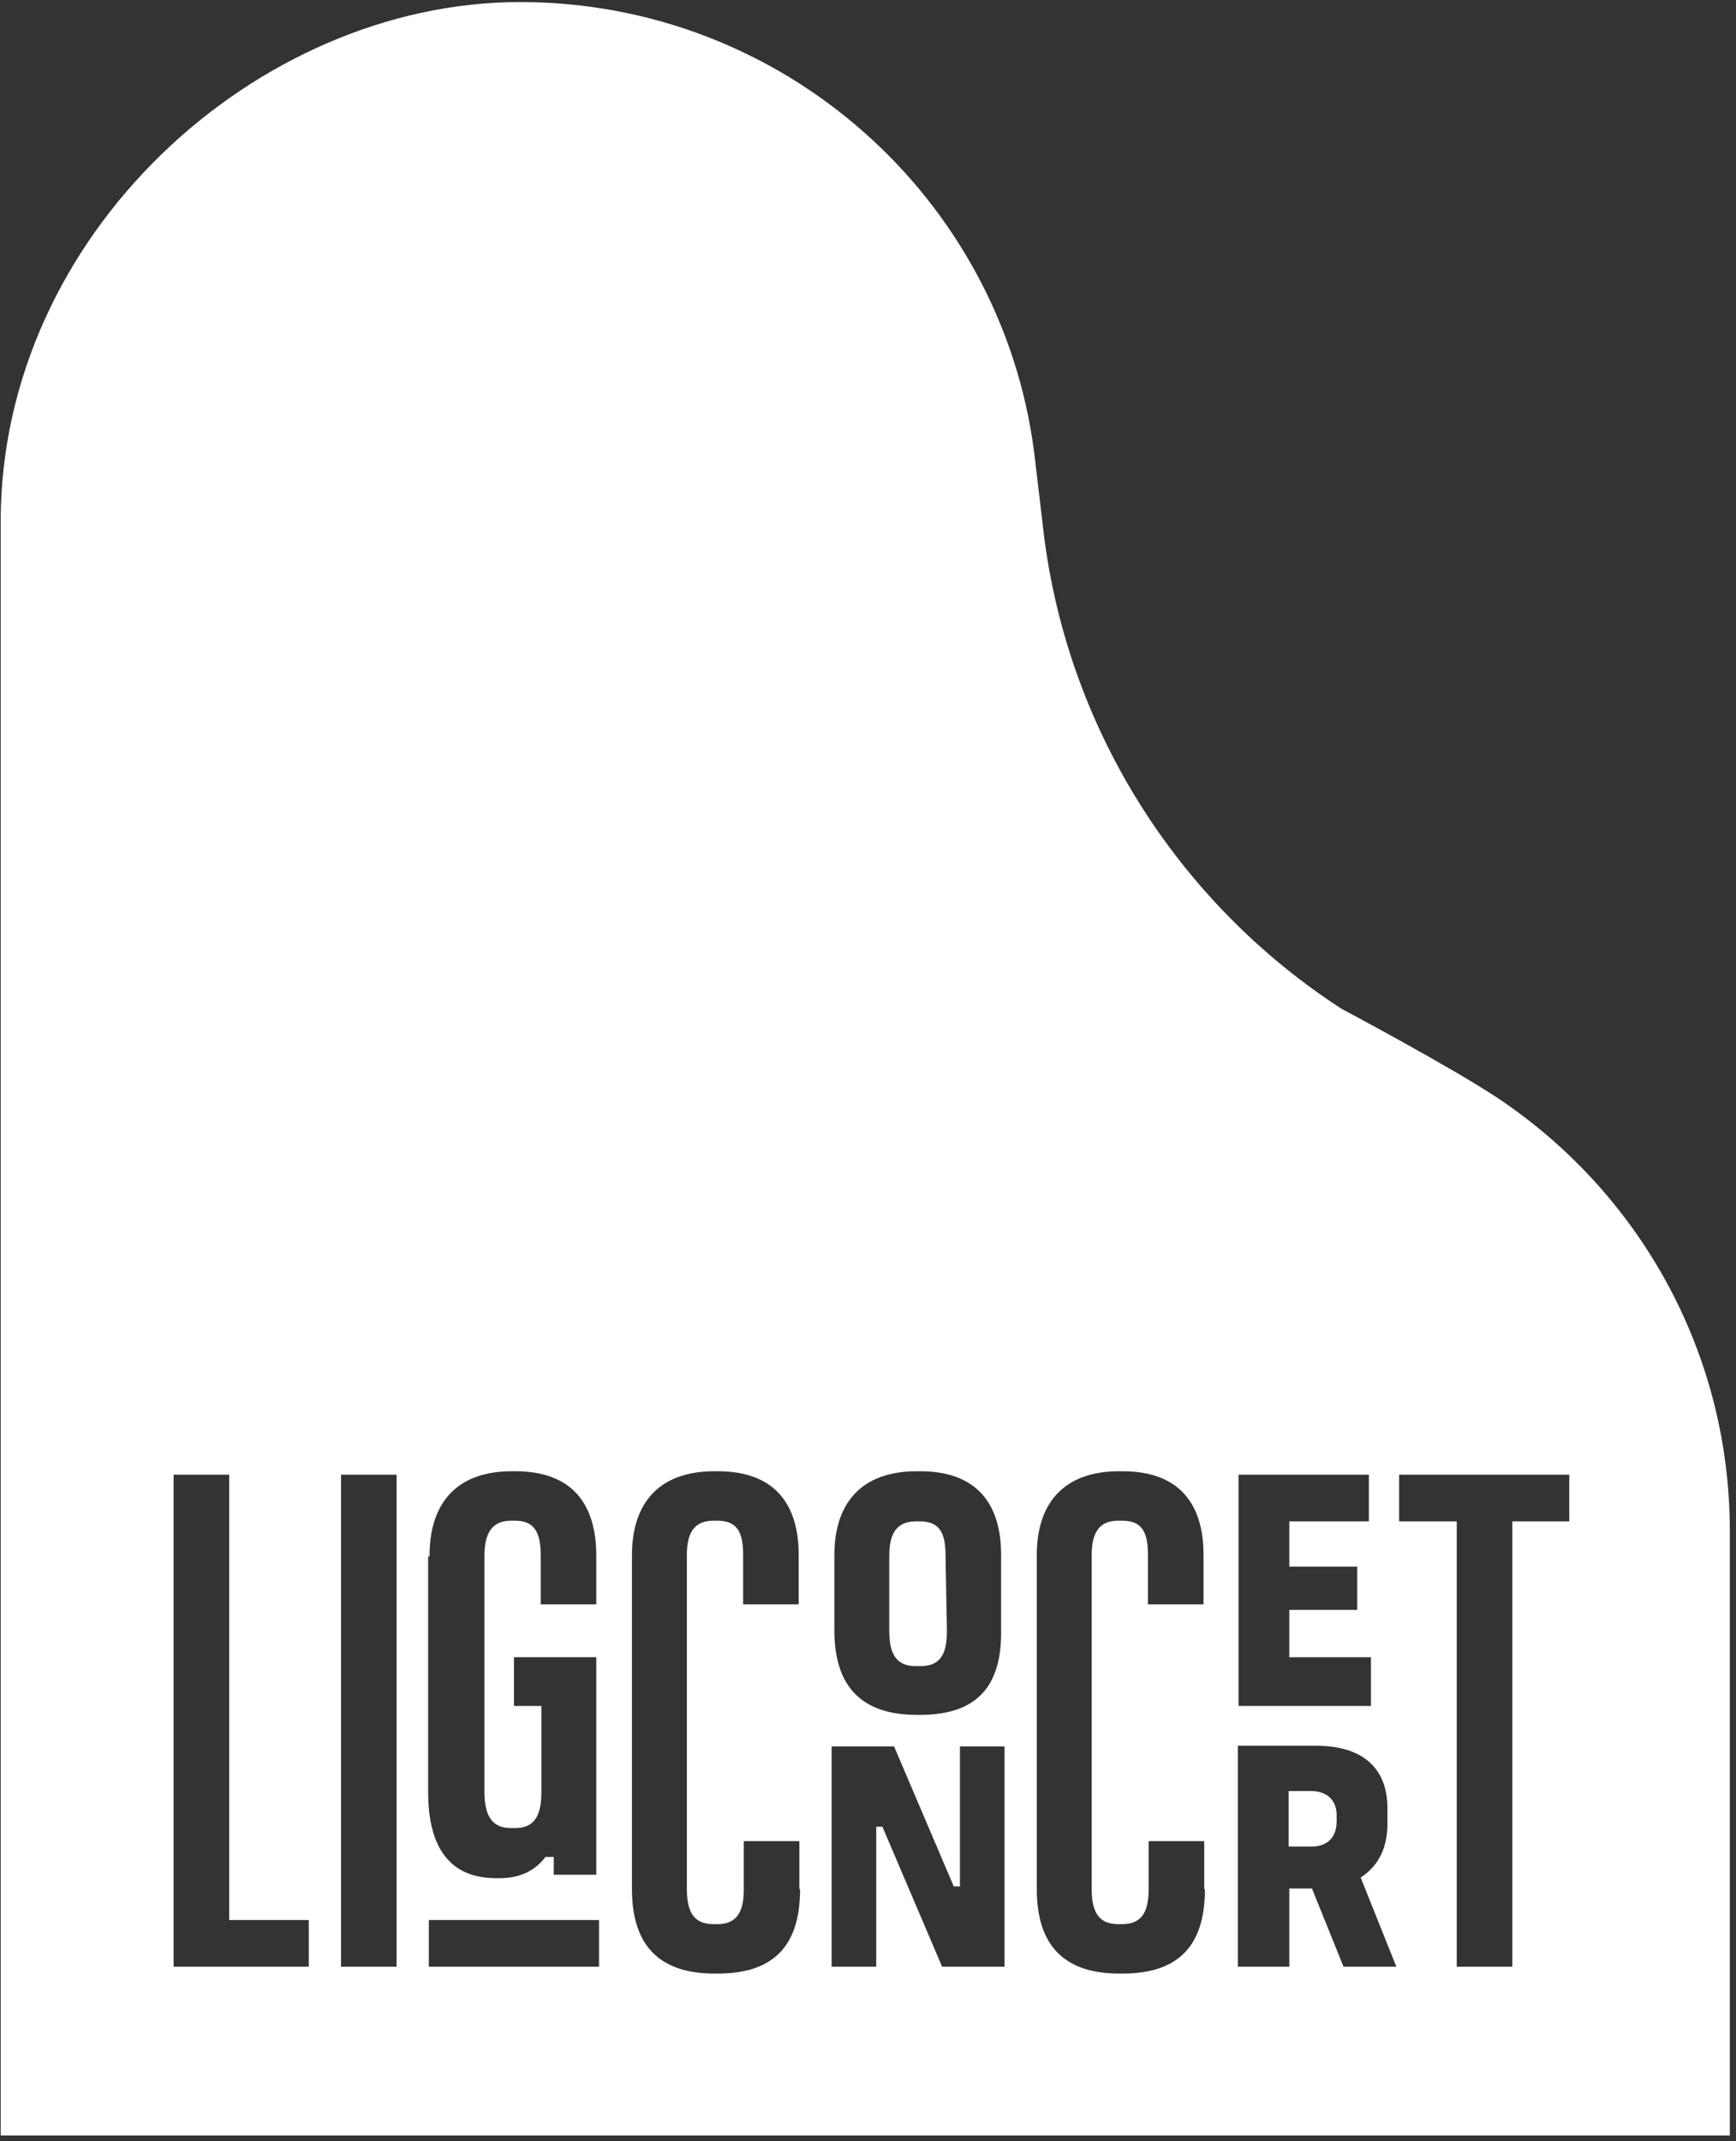<?xml version="1.0" encoding="UTF-8"?>
<svg id="Layer_1" data-name="Layer 1" xmlns="http://www.w3.org/2000/svg" xmlns:xlink="http://www.w3.org/1999/xlink" version="1.1" viewBox="0 0 253 312">
  <rect x="0" y="0" width="253" height="312" fill="#333333" stroke="none"/>
  <defs>
    <style>
      .cls-1 {
        clip-path: url(#clippath);
      }

      .cls-2 {
        fill: none;
      }

      .cls-2, .cls-3 {
        stroke-width: 0px;
      }

      .cls-3 {
        fill: #fff;
        fill-rule: evenodd;
      }
    </style>
    <clipPath id="clippath">
      <rect class="cls-2" x=".1" y=".3" width="252" height="310.9"/>
    </clipPath>
  </defs>
  <g class="cls-1">
    <g>
      <path class="cls-3" d="M133.6,242.8h.5c2.7,0,3.9-1.4,3.9-5.1l-.2-11c0-3.4-.9-5-3.8-5h-.5c-2.7,0-3.9,1.6-3.9,5v11c0,3.7,1.3,5.1,3.9,5.1h.1Z"/>
      <path class="cls-3" d="M252.1,223.1c0-26.4-13.5-49.6-34-63.2-6.8-4.5-22.6-12.9-22.6-12.9-23.9-15.5-40.5-41.3-43.6-71.1,0,0-.8-6.8-1.2-10.1C145.9,28.9,114.2.3,75.8.3S.1,34.2.1,76v235.2h252v-88.1h0ZM62.6,226.7c0-7.5,3.8-12.3,12-12.3h.5c8.3,0,11.8,4.8,11.8,12.3v7.1h-8.1v-7.1c0-3.4-.9-5.1-3.8-5.1h-.5c-2.7,0-3.9,1.7-3.9,5.1v34.4c0,3.8,1.3,5.3,3.9,5.3h.5c2.7,0,3.9-1.5,3.9-5.3v-12.5h-4v-7.1h12v31.7h-6.2v-2.6h-1.2c-1.5,2-3.7,3.1-6.7,3.1h-.5c-6.6,0-9.9-4.3-9.9-12.5v-34.4h.2ZM45,286.6h-19.7v-71.7h8.1v64.9h11.6v6.8h0ZM57.8,286.6h-8.1v-71.7h8.1s0,71.7,0,71.7ZM87.3,286.6h-24.8v-6.8h24.8v6.8ZM116.6,275.3c0,8.1-3.7,12.3-12,12.3h-.5c-8.1,0-12-4.2-12-12.3v-48.7c0-7.4,3.8-12.2,12-12.2h.5c8.3,0,11.8,4.8,11.8,12.2v7.2h-8.1v-7.2c0-3.4-.9-5-3.8-5h-.5c-2.7,0-3.9,1.6-3.9,5v48.7c0,3.7,1.3,5.1,3.9,5.1h.5c2.7,0,3.9-1.5,3.9-5.1v-7h8.1v7h0ZM180.4,214.9h19.1v6.8h-11.6v6.6h9.9v6.3h-9.9v6.9h11.9v7.1h-19.3v-33.7h0ZM121.6,226.6c0-7.4,3.8-12.2,12-12.2h.5c8.3,0,11.8,4.8,11.8,12.2v11c.1,8.1-3.5,12.3-11.8,12.3h-.5c-8.1,0-12-4.2-12-12.3v-11h0ZM146.4,286.6h-9.1l-8.7-20.4h-.9v20.4h-6.5v-32.1h9.1l8.7,20.4h.9v-20.4h6.5v32.1h0ZM175.6,275.3c0,8.1-3.7,12.3-12,12.3h-.5c-8.1,0-12-4.2-12-12.3v-48.7c0-7.4,3.8-12.2,12-12.2h.5c8.3,0,11.8,4.8,11.8,12.2v7.2h-8.1v-7.2c0-3.4-.9-5-3.8-5h-.5c-2.7,0-3.9,1.6-3.9,5v48.7c0,3.7,1.3,5.1,3.9,5.1h.5c2.7,0,3.9-1.5,3.9-5.1v-7h8.1v7h.1ZM195.8,286.6l-4.6-11.4h-3.3v11.4h-7.5v-32.2h11.4c6.6,0,10.4,3.1,10.4,9.1v2.3c0,3.6-1.4,6.2-3.9,7.8l5.2,13h-7.7,0ZM228.7,221.7h-8.3v64.9h-8.1v-64.9h-8.4v-6.8h24.8v6.8h0Z"/>
      <path class="cls-3" d="M191.1,261h-3.3v8.1h3.3c2.2,0,3.7-1.2,3.7-3.7v-.9c0-2.2-1.5-3.5-3.7-3.5h0Z"/>
    </g>
  </g>
</svg>